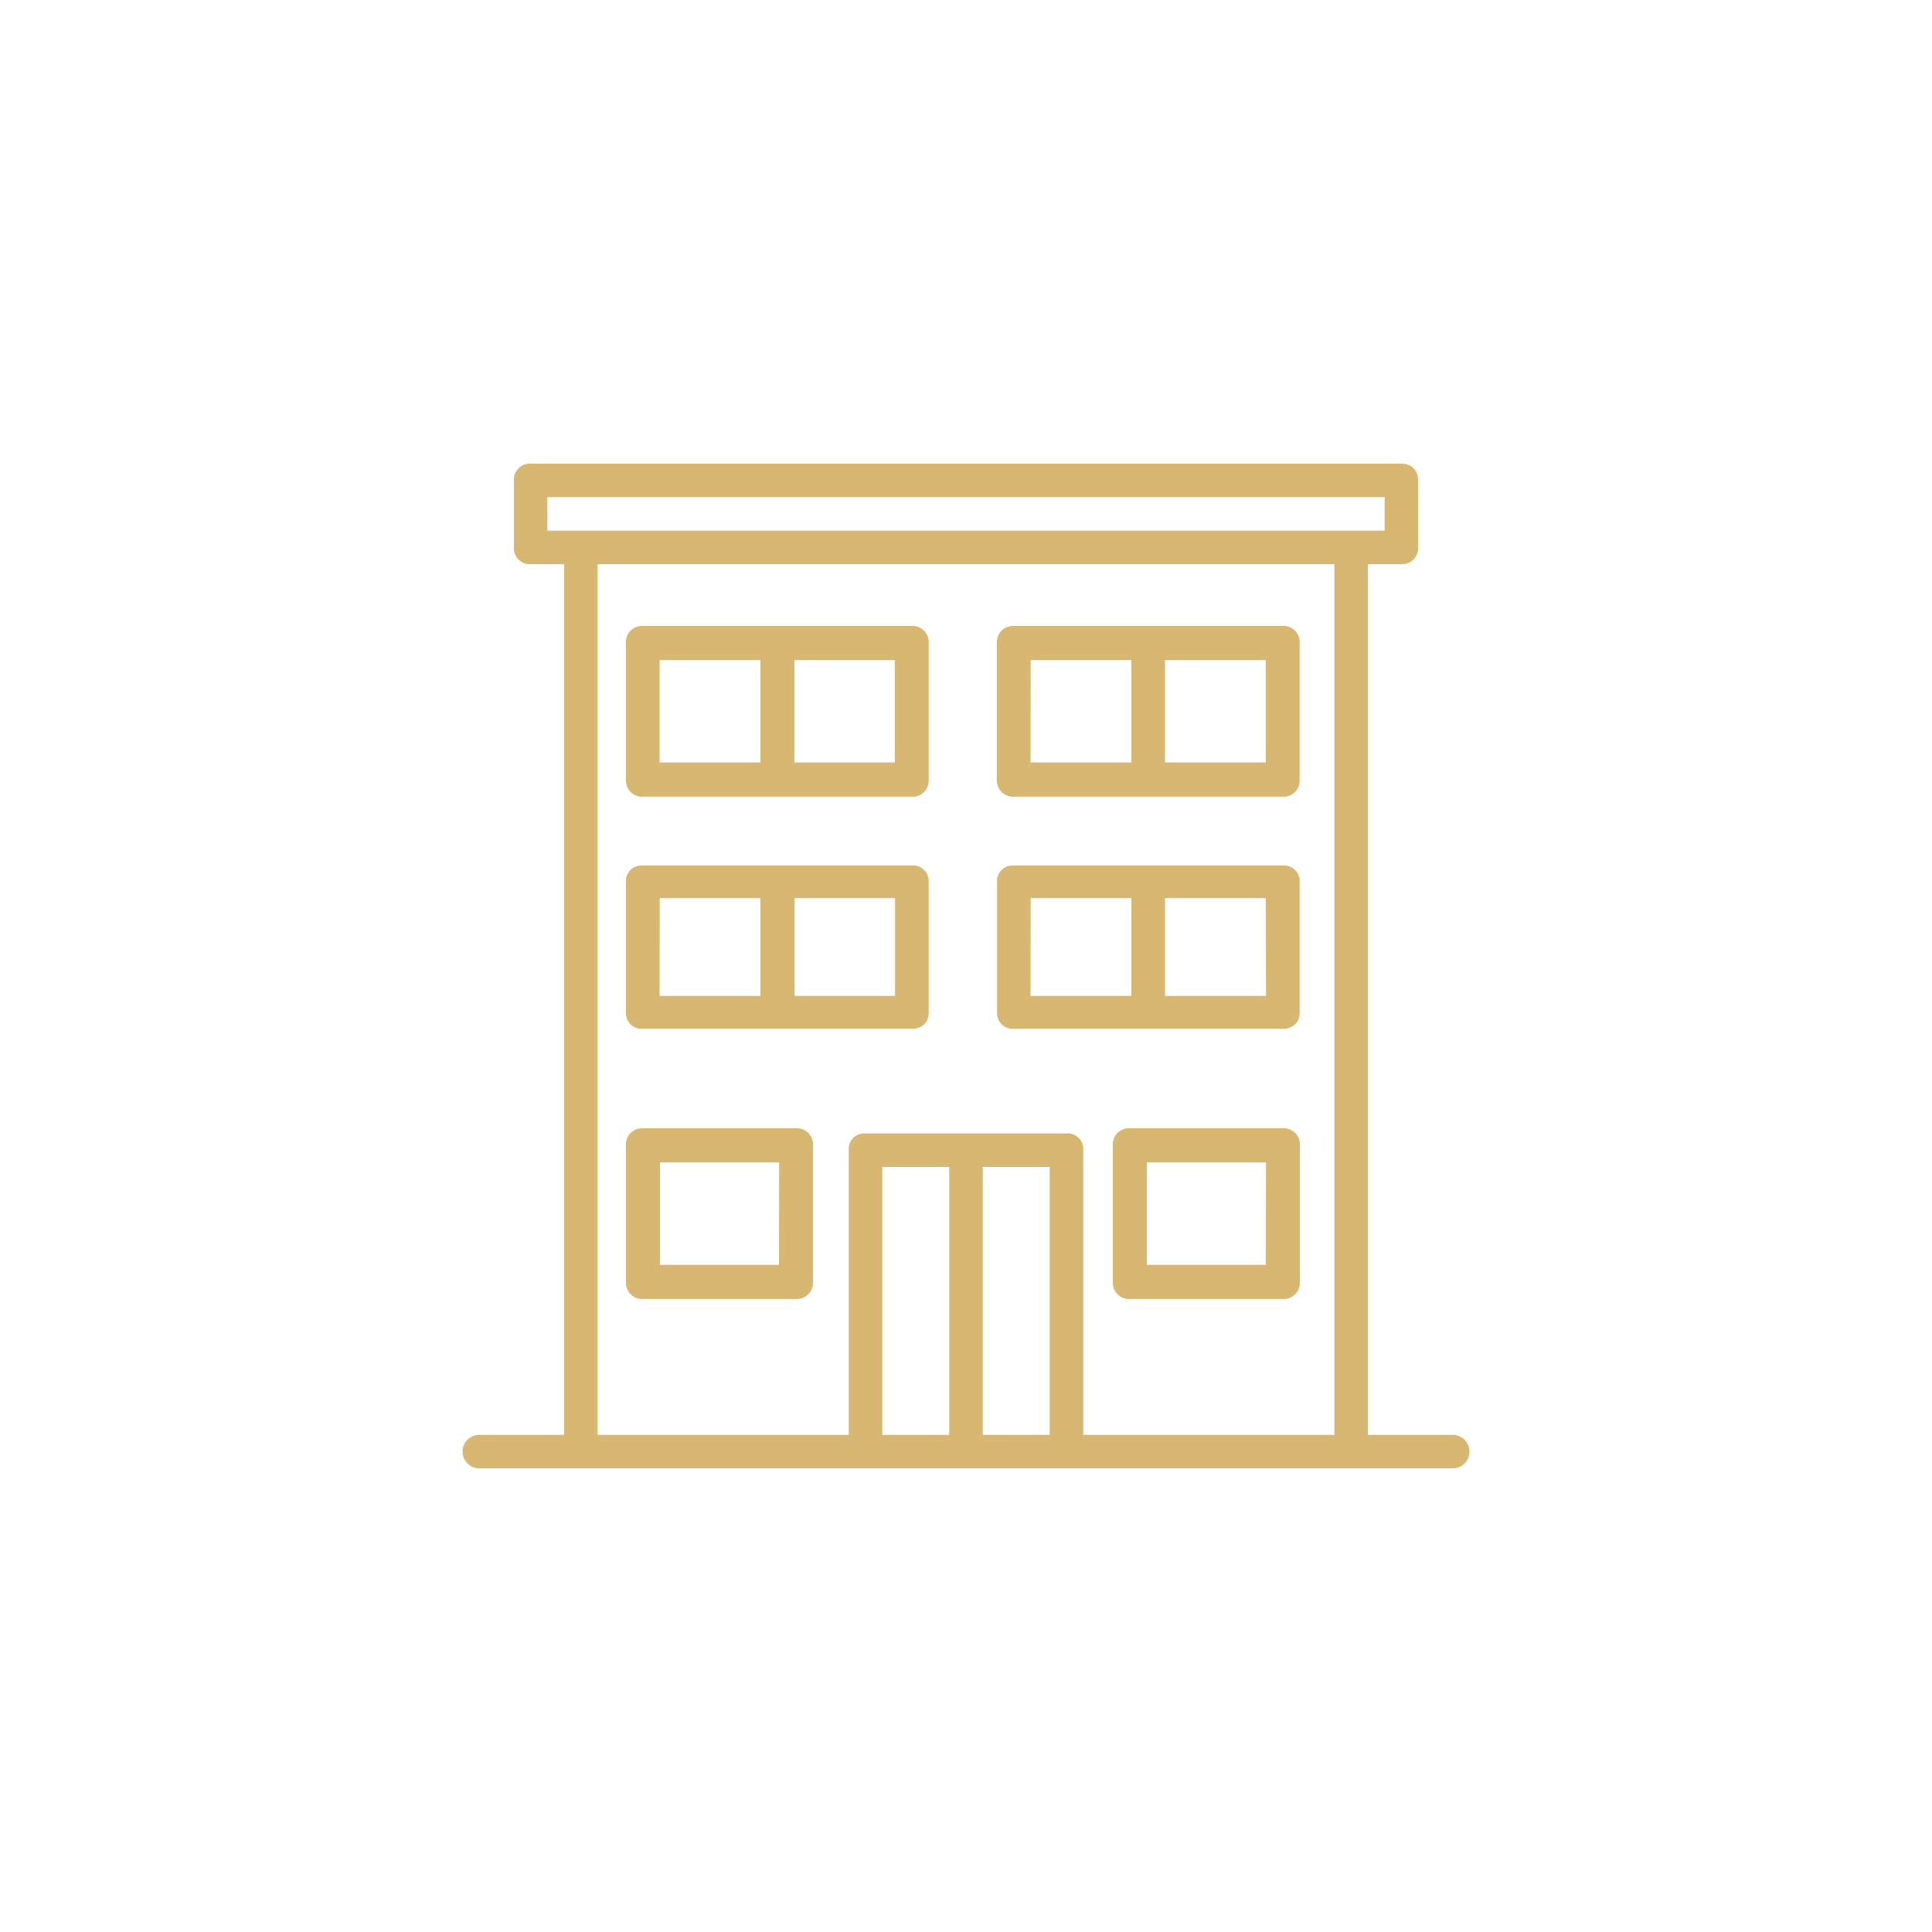 <?xml version="1.0" encoding="UTF-8"?> <svg xmlns="http://www.w3.org/2000/svg" id="Calque_1" data-name="Calque 1" viewBox="0 0 250 250"><path d="M187.83,185.67H177V73h4.33a2.05,2.05,0,0,0,2.17-2.17V62.17A2.05,2.05,0,0,0,181.33,60H68.67a2.05,2.05,0,0,0-2.17,2.17v8.66A2.05,2.05,0,0,0,68.67,73H73V185.67H62.17a2.17,2.17,0,1,0,0,4.33H187.83a2.17,2.17,0,1,0,0-4.33ZM70.83,64.33H179.17v4.34H70.83Zm43.34,121.34V151h8.66v34.67Zm13,0V151h8.66v34.67Zm13,0V148.83a2,2,0,0,0-2.17-2.16H112a2,2,0,0,0-2.17,2.16v36.84H77.33V73h95.34V185.67Z" fill="#d8b772" fill-rule="evenodd"></path><path d="M118,81H83.18A2.07,2.07,0,0,0,81,83.21v17.67a2.08,2.08,0,0,0,2.18,2.21H118a2.07,2.07,0,0,0,2.17-2.21V83.21A2.07,2.07,0,0,0,118,81ZM85.35,85.42H98.4V98.67H85.35ZM115.8,98.67h-13V85.42h13Z" fill="#d8b772" fill-rule="evenodd"></path><path d="M103,146H83.2a2.08,2.08,0,0,0-2.2,2.21v17.67a2.09,2.09,0,0,0,2.2,2.21H103a2.09,2.09,0,0,0,2.2-2.21V148.21A2.08,2.08,0,0,0,103,146Zm-2.2,17.67H85.4V150.42h15.42Z" fill="#d8b772" fill-rule="evenodd"></path><path d="M166,146H146.2a2.08,2.08,0,0,0-2.2,2.21v17.67a2.09,2.09,0,0,0,2.2,2.21H166a2.09,2.09,0,0,0,2.2-2.21V148.21A2.08,2.08,0,0,0,166,146Zm-2.2,17.67H148.4V150.42h15.42Z" fill="#d8b772" fill-rule="evenodd"></path><path d="M166,81h-34.8A2.07,2.07,0,0,0,129,83.21v17.67a2.08,2.08,0,0,0,2.18,2.21H166a2.07,2.07,0,0,0,2.17-2.21V83.21A2.07,2.07,0,0,0,166,81Zm-32.63,4.42H146.4V98.67H133.35ZM163.8,98.67H150.75V85.42H163.8Z" fill="#d8b772" fill-rule="evenodd"></path><path d="M118,112H83.18A2,2,0,0,0,81,114.11V131a2,2,0,0,0,2.18,2.11H118a2,2,0,0,0,2.17-2.11V114.11A2,2,0,0,0,118,112Zm-32.63,4.22H98.4v12.65H85.35Zm30.45,12.65h-13V116.22h13Z" fill="#d8b772" fill-rule="evenodd"></path><path d="M166,112h-34.8a2,2,0,0,0-2.18,2.11V131a2,2,0,0,0,2.18,2.11H166a2,2,0,0,0,2.17-2.11V114.11A2,2,0,0,0,166,112Zm-32.63,4.22H146.4v12.65H133.35Zm30.45,12.65H150.75V116.22H163.8Z" fill="#d8b772" fill-rule="evenodd"></path></svg> 